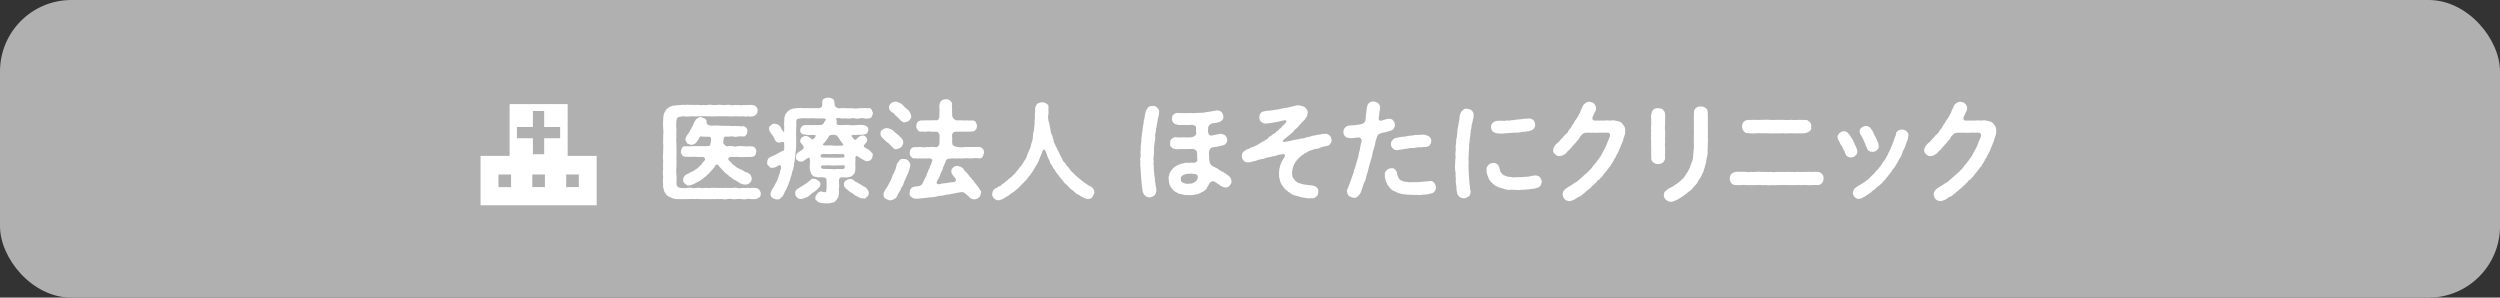<?xml version="1.0" encoding="UTF-8"?>
<svg id="_レイヤー_2" data-name="レイヤー 2" xmlns="http://www.w3.org/2000/svg" viewBox="0 0 630 75">
  <rect x="0" y="0" width="630" height="75" fill="#333333" stroke="none"/>
  <defs>
    <style>
      .cls-1 {
        fill: #fff;
      }

      .cls-1, .cls-2 {
        stroke-width: 0px;
      }

      .cls-2 {
        fill: #b0b0b0;
      }
    </style>
  </defs>
  <g id="text">
    <g>
      <rect class="cls-2" width="630" height="75" rx="18" ry="18"/>
      <g>
        <g>
          <path class="cls-1" d="M191.69,48.74c.06.53-.03.73-.34.98-.2.14-.64.42-.92.45-.48,0-.84.03-1.23,0-.45-.06-.78-.11-1.15,0-.45.14-.7.08-1.18,0-.48.03-.73-.11-1.18,0-.53.08-.73.06-1.18,0-.34-.06-.73-.11-1.18,0-.5.11-.84.11-1.18,0-.34,0-.81-.06-1.18,0-.28-.11-.78.08-1.18,0-.36-.06-.81.08-1.18,0-.5.06-.78-.03-1.18,0-.31,0-.81.03-1.18,0-.45-.11-.73,0-1.18,0-.28.03-.73-.11-1.18,0-.36-.08-.9.06-1.18,0-.25-.06-.92.11-1.15,0-.76.03-1.23.06-1.93-.17-.28-.03-.64-.31-.92-.36-.31-.17-.64-.34-.78-.59-.31-.42-.56-.67-.64-1.2-.08-.31-.28-.9-.17-1.34-.11-.59-.06-1.26,0-2.04-.14-.67-.08-1.46,0-2.04-.11-.67.03-1.46,0-2.07-.11-.59-.06-1.43,0-2.04-.03-.81.11-1.4,0-2.07-.06-.67.06-1.26,0-2.04.11-.67.06-1.48,0-2.04-.11-.56.03-1.48,0-2.04.06-.53.03-.9.2-1.48.25-.45.36-.9.81-1.26.25-.22.36-.34.76-.5.2-.03.53-.28.87-.28.48-.06,1.26-.11,1.82-.17.48-.06.81-.03,1.12,0,.45-.11.78-.06,1.12,0,.31-.08.67.03,1.12,0,.45-.06.73,0,1.12,0,.5.06.73.11,1.15,0,.22.06.64.08,1.12,0,.31-.06.62-.11,1.12,0,.48.08.64.06,1.15,0,.28-.03.73-.11,1.12,0,.5-.06.87.14,1.15,0,.34.03.78-.11,1.12,0,.28.14.78.08,1.12,0,.42.03.62.08,1.15,0,.25.11.64.14,1.12,0,.39.14.76-.03,1.12,0,.39.11.81-.08,1.18.03.5.06.64.22.9.45.28.17.39.73.34.95-.03.5-.2.84-.34.98-.31.31-.62.45-.9.45-.39.11-.67.14-1.12,0-.5.08-.78.14-1.12,0-.81.11-1.6-.03-2.18,0-.62.08-1.4.06-2.21,0-.84-.03-1.46.03-2.21,0-.76,0-1.6.08-2.18,0-.76-.06-1.46,0-2.21,0-.78.03-1.37.06-2.18,0-.84.11-1.57.08-2.18,0-.5.14-1.2.11-1.4.39-.14.34-.31.76-.22,1.01-.14.59-.06,1.4,0,1.88-.03.73-.08,1.4,0,1.93-.11.53-.08,1.15,0,1.9-.08.78.11,1.29,0,1.93.08.76-.08,1.4,0,1.93.08.64-.08,1.15,0,1.9-.14.59-.06,1.29,0,1.93.08.5,0,1.4,0,1.88.06.53.03.84.28,1.06.36.28.95.42,1.34.31.34.11.84.08,1.15,0,.39-.11.67-.11,1.12,0,.34.11.7.11,1.15,0,.48-.11.7-.03,1.15,0,.25.14.67,0,1.15,0,.22-.08.7.14,1.15,0,.28-.06.64-.06,1.15,0,.48-.11.7.11,1.15,0,.39-.06.67.06,1.15,0,.31-.08.78.08,1.15,0,.36-.06.81.08,1.12,0,.45-.11.67-.06,1.15,0,.36.11.7.14,1.15,0,.39-.06.62.14,1.15,0,.48-.06.7.11,1.12,0,.31-.03.73-.06,1.2.03.45-.03.56.25.92.42.08.36.45.64.34.98ZM183.68,40.42c.25.22.34.39.67.64.14.25.28.48.59.53.25.25.81.73,1.23.87.53.2.9.45,1.37.67.14.25.56.28.78.34.42.28.56.34.81.56.14.36.2.59.34.92-.14.48-.08.76-.48,1.09-.17.25-.62.45-1.09.48-.2-.06-.64.03-.95-.2-.42-.05-.67-.28-.84-.42-.34-.08-.45-.34-.81-.48s-.62-.28-.78-.5c-.22-.22-.62-.36-.76-.53-.17-.25-.5-.34-.7-.62-.25-.11-.56-.39-.7-.64-.25-.17-.34-.31-.64-.67-.2-.14-.28-.31-.7-.81-.31-.31-.5-.2-.76.03-.22.53-.42.7-.64.9-.22.39-.48.48-.62.73-.17.22-.5.5-.64.64-.28.17-.45.59-.7.64-.39.08-.45.5-.76.56-.34.28-.48.39-.78.53-.17.11-.48.25-.84.47-.48.25-1.06.53-1.62.59-.36.11-.78-.22-1.04-.45-.31-.36-.59-.5-.45-1.04,0-.36,0-.53.28-.81.03-.14.48-.48.67-.56.31,0,.59-.36.87-.45.34-.14.95-.36,1.29-.73.42-.2.73-.48,1.15-.95.14-.25.36-.2.5-.53.08-.31.45-.48.59-.73.39-.48-.03-.92-.42-.95-.59.03-1.09.06-1.6,0-.45-.08-.95.03-1.37,0-.5.06-1.06-.11-1.43,0-.31-.08-.73-.25-.81-.45-.11-.31-.42-.62-.28-.9-.08-.2.14-.62.28-.9.14-.31.39-.5.81-.42.45,0,.95.06,1.62-.03.39,0,1.04-.06,1.57,0,.56-.06,1.15,0,1.99,0,.2-.08.78,0,.95-.11.2-.25.17-.5.31-.95.14-.84.06-1.32-.42-1.32-.87.03-1.85-.03-2.27-.08-.11.28-.34.36-.36.64-.11.22-.34.42-.5.7-.28.48-.76.76-1.43.79-.45-.14-.62-.17-.98-.36-.2-.34-.36-.56-.48-.95.08-.42.22-.78.34-.98.11-.22.42-.42.56-.84.2-.14.22-.48.53-.84.17-.36.34-.73.5-.92.08-.28.2-.67.39-.9.28-.56.42-.7.76-.92.31-.14.48-.34.78-.31.22.08.67.2.98.36.34.25.62.45.5.92.03.36.25.7.62.78.59.17.95.14,1.4.08.25-.08.76.11,1.2,0,.45.14.76.03,1.18.06.48.14.67-.06,1.2.03.5-.08.7.17,1.18.03.28-.08.81.11,1.2,0,.48.08.7.17,1.23.03.25-.06.53.28.81.42.2.17.31.67.28.87-.06.48-.08.67-.28.9-.25.36-.48.48-.81.42-.48-.06-.87-.03-1.29,0-.39.14-.7.14-1.23,0-.34-.11-1.18.14-1.88.03-.48-.08-.48.56-.56,1.2-.17.5.22.81.36.9.2.31.67.42.87.34.39-.11.98-.06,1.23,0,.42.14.78.11.98,0,.53-.11,1.15-.03,1.88,0,.53.14,1.26-.08,1.9.03.48.03.56.25.81.42.08.28.34.59.28.9-.06.39-.14.67-.28.9-.22.2-.34.39-.81.42-.64,0-1.23.08-1.74.03-.48.06-1.09.06-1.68,0-.48-.08-1.04.03-1.79,0-.73,0-.95.42-.64.87Z"/>
          <path class="cls-1" d="M219.92,39.16c-.08.56-.14.79-.39,1.01-.17.2-.5.48-.98.45-.2.06-.42.03-.7-.2-.48-.25-.59-.31-.87-.48-.39-.28-.62-.31-.76-.5-.39-.17-.73-.34-.64.78-.03.92-.08,1.57,0,2.1-.14.39.08.59-.14.95.03.28-.2.59-.5.84-.17.2-.64.53-1.04.5-.5.17-.87.11-1.46.08-.2.03-.53-.14-.87.25-.22.31-.17.87-.14,1.09.03.39.08.98,0,1.29-.06.36-.06.67,0,.95.03.53-.06.78-.14,1.23-.14.31-.45.9-.64,1.04-.25.45-.81.48-1.12.56-.56.14-.76.22-1.26.14-.5-.06-1.29.06-1.82-.25-.34-.2-.59-.2-.67-.48-.28-.14-.42-.36-.28-.87.06-.36.22-.47.45-.84.28-.22.34-.53.98-.56.76.2,1.18.36,1.29-.06.08-.53.11-1.15.08-1.96,0-.67.03-1.15-.2-1.32-.11-.14-.59-.22-.9-.22-.67-.08-1.09.14-1.57-.11-.56-.03-.76-.22-1.09-.59-.31-.53-.42-1.2-.5-1.68.03-.36.08-1.15.06-1.9.03-.84-.28-.7-.56-.56-.56.39-.87.56-1.01.67-.14.2-.53.25-.73.2-.45.08-.53-.11-.87-.34-.25-.08-.45-.42-.36-.87,0-.5.31-.95.7-1.18.48-.28.56-.39,1.15-.81.17-.28.14-.56-.17-.98-.34-.48-.7-.67-.59-1.04,0-.22.14-.59.39-.87.28-.08.64-.36.87-.36.39-.03.7.08,1.29.53.5.48.73.45,1.23-.25.14-.17.17-.31.11-.39-.11-.11-.39-.17-.95-.14-.7.03-1.23.03-1.68-.11-.7.11-1.4-.45-1.26-1.15.06-.5.31-1.06,1.04-1.21.42-.08.7.06,1.23-.03.5-.06.64.11,1.18,0,.28-.03.76.03,1.54,0,.95-.03.9-.53,1.15-.9.56-.5.45-.76-.62-.78-.59,0-1.26.03-1.82,0-.64-.11-1.09,0-1.74,0-.45.03-1.09-.11-1.71,0-.31.14-.78-.08-1.12.31-.11.11-.11.56-.14.73.11.56-.08,1.51,0,2.07-.11.62,0,1.51,0,2.1-.06.34.03.95-.03,1.29,0,.39.03.95-.06,1.32.03.34-.17.81-.11,1.32-.06.56-.2,1.04-.14,1.29-.08.36-.28,1.01-.22,1.29.03.39-.22.98-.28,1.32-.2.36-.28.76-.34,1.26-.17.31-.34.87-.39,1.23-.2.39-.2.53-.39,1.06-.2.53-.42.98-.56,1.34-.34.36-.5,1.06-.67,1.29-.2.5-.53.67-.76.9-.39.34-.56.36-.98.31-.42-.03-.81-.25-1.06-.39-.31-.14-.59-.67-.48-1.04.03-.39.31-1.04.59-1.4.25-.34.25-.36.45-.76.17-.28.17-.42.39-.73.34-.53.5-1.15.64-1.57,0-.36.31-.64.28-.84.03-.25.06-.64.28-1.01.06-.22.03-.5-.06-.7-.06-.17-.17-.25-.31-.2-.39.17-.67.25-.92.5-.2.06-.64.14-.78.17-.48.06-.7-.03-.98-.45-.25-.11-.56-.53-.42-.98.03-.64.28-1.12.92-1.32.25-.14.73-.39,1.01-.48.17-.06.53-.34.87-.45.22-.25.62-.31.76-.42.2-.14.48-.08.64-.31.14-.48.11-1.18.06-1.74.08-.45-.36-.48-1.04-.22-.73.11-1.04-.28-1.34-.76-.22-.62-.48-1.04-.81-1.37-.45-.67-.62-.95-.59-1.34-.14-.45.2-.59.48-.92.34-.28.62-.42.95-.36.42.14.56.06.87.28.31.22.53.37.62.67.22.37.34.7.59.95.03.11.08.17.11.2.06.03.11,0,.14-.11.03-.11.06-.28.03-.53.08-.59-.11-1.62.03-2.1,0-.48-.06-.9.17-1.32,0-.36.39-.73.7-1.15.34-.28.87-.64,1.46-.7.62-.06,1.12-.22,1.62-.11.59-.11.95.08,1.43,0,.48-.06.9.08,1.4,0,.36.06.95-.03,1.76,0,.25.14.5-.06.81-.25.25-.14.25-.67.22-1.06-.03-.53.11-.98.5-1.06.34-.2.56-.25,1.04-.28.45.03.78.14,1.04.28.28.11.48.5.5,1.06.03.42,0,.78.34,1.01.25.28.92.45,1.26.31.59-.08,1.18.06,1.51,0,.34.14.7-.03,1.15,0,.62.11,1.37.11,2.16,0,.78,0,1.43-.06,2.21,0,.42-.06.53.11.78.42.06.34.28.64.28.84-.14.34-.11.59-.28.9-.14.2-.36.39-.78.42-.45.11-.7.08-1.18,0-.36-.11-.84-.11-1.15,0-.42.11-.81.11-1.12,0-.28-.11-.84-.03-1.15,0-.5.14-.84,0-1.15,0-.5-.08-.81.14-1.12,0-.48-.06-.98-.22-1.18,0-.56.36.2.28-.03,1.09-.14.42.08.62,1.12.59.84.03,1.6-.11,2.13,0,.48.08,1.29.06,1.82,0,.67-.06,1.32-.08,1.88.03.45.17.56.25.76.39.28.31.22.42.28.81-.11.64-.42,1.12-.98,1.09-.28.14-.78.11-1.09.14-.39-.03-.84,0-1.2.03-.53-.03-.81,0-.92.11-.11.08-.06.22.06.39.59.73.84,1.01,1.2.48.45-.45.9-.84,1.29-.81.39-.11.7.06.9.22.22.2.48.56.45.92.06.42-.42.7-.62,1.04-.42.39-.28.7.2.87.22.25.56.39.7.45.28.11.45.45.76.7.36.28.36.37.36.76ZM205.47,48.12c-.48.42-.95.59-1.23.92-.34.39-.81.64-1.32.78-.53.2-.78.37-1.06.34-.36,0-.84-.11-1.01-.45-.34-.31-.42-.48-.45-1.01-.06-.45.2-.98.81-1.26.31-.2.5-.31.92-.56.28-.22.59-.34.78-.5.2-.17.56-.28.7-.5.25-.14.31-.28.64-.53.25-.31.73-.42.95-.25.22-.11.81.28,1.01.42.28.22.62.53.56.9-.06.42-.25.7-.45.95-.45.31-.5.62-.87.76ZM207.32,39.7c1.01.08,1.82,0,2.38.03.64.08,2.04-.03,2.86-.03.2,0,.28-.22.25-.45-.03-.22-.17-.42-.45-.42-.67-.03-1.04.08-1.32,0-.48-.05-.9,0-1.23,0-.7-.03-.92.06-1.23,0-.48-.03-1.18-.05-1.57.06-.31.2-.36.81.31.81ZM212.89,42.1c0-.22-.08-.48-.31-.45-1.01,0-1.71.06-2.77.06-.59-.03-1.26-.08-2.16-.03-.5-.06-.73.14-.76.36,0,.17.08.36.25.45.56.11,1.04.08,1.43.08.39.03.92.03,1.26.03.25.11.81.05,1.2-.03.42.03.76.08,1.57,0,.17-.03.28-.25.28-.47ZM207.88,36.67c.59,0,1.4-.08,1.9,0,.45.08,1.6.06,2.21.03.7.03.59-.28.22-.7-.45-.53-.64-.9-.84-1.23-.31-.31-.31-.56-.5-.62-.7-.25-1.12-.2-1.54-.11-.36.06-.48.31-.64.67-.28.36-.25.48-.56.73-.14.36-.5.59-.67.78-.22.22,0,.45.42.45ZM218.1,47.2c.34.34.78.78.84,1.29-.03.42-.08.9-.45,1.06-.25.36-.5.59-1.04.45-.34-.03-.92-.11-1.37-.47-.45-.17-.98-.53-1.2-.79-.36-.2-.76-.36-1.01-.67-.34-.31-.81-.56-.95-.87-.28-.2-.22-.53-.28-.84.11-.45.25-.81.5-.84.2-.17.7-.42.98-.39.45-.11.62.08.98.22.2.31.5.5.84.56.11.22.42.25.76.48.42.25.9.59,1.4.81Z"/>
          <path class="cls-1" d="M222.72,35.08c-.59-.53-.81-.76-.84-1.34-.03-.36.08-.9.5-1.04.34-.25.62-.39,1.12-.42.5.03.9.22,1.2.39.36.17.67.56.98.78.25.17.28.34.59.48.25.08.31.45.62.59.45.39.81.95.73,1.46-.08.45-.34.92-.5,1.12-.45.28-.76.39-1.15.48-.53.14-.76-.14-1.09-.5-.28-.28-.48-.53-.62-.62-.08-.2-.42-.36-.53-.5-.45-.25-.73-.64-1.01-.87ZM229.21,42.52c-.11.48-.34,1.04-.48,1.34-.28.45-.36.92-.56,1.29-.25.45-.36.67-.39.92-.14.22-.17.7-.42.92-.31.28-.25.64-.56,1.12-.28.53-.5.67-.62,1.09-.2.45-.36.7-.62.81-.34.31-.81.42-1.26.48-.42-.03-.84-.25-1.09-.39-.34-.14-.64-.67-.53-1.04-.06-.22-.03-.59.31-.98.03-.2.22-.53.45-.73.11-.36.39-.56.42-.76.28-.59.48-.87.76-1.48.14-.42.34-1.15.67-1.57.14-.36.45-.92.56-1.57.06-.34.17-.7.34-.9s.39-.59.56-.76c.31-.28.48-.25.92-.25.45-.03.81.08,1.18.39.34.36.5.7.56,1.09-.11.34-.06.7-.2.95ZM224.03,27.01c-.08-.36.25-.62.53-1.04.31-.11.56-.31,1.09-.39.28-.06.81.28,1.18.42.45.17.67.48.95.76.22.34.84.73,1.18,1.06.39.53.62,1.04.67,1.43.06.48-.2.7-.48,1.09-.31.25-.78.48-1.12.48-.39.14-.81-.25-1.15-.56-.22-.17-.42-.53-.73-.73-.14-.31-.5-.25-.53-.53-.31-.34-.56-.59-.78-.67-.5-.36-.9-.76-.81-1.32ZM247.97,38.49c-.14.45-.17.76-.34.98-.14.31-.42.5-.9.42-.78-.08-1.54-.03-2.1.03-.73,0-1.29-.11-2.04,0-.31.08-.7-.06-1.09,0-.36.08-1.32-.08-1.99.03-.64,0-1.01.22-1.15.53-.11.59-.39.84-.42,1.09-.06.2-.36.67-.34.87-.06.34-.17.5-.34.84-.06.17-.36.67-.36.84-.17.39-.2.56-.36.84-.17.22-.31.39-.42.73-.06.17-.17.34-.03.53.2.31.5.25,1.37.03.28-.08.76-.03,1.01-.14.36.03.76-.17,1.01-.14.39,0,.76-.08,1.15-.17.25-.14.39-.53.17-.78-.22-.39-.64-.64-.78-1.01-.28-.22-.22-.53-.28-.81-.06-.34.14-.76.48-1.01.28-.31.81-.42,1.06-.39.64.14.95.25,1.37.62.31.45.56.81.98,1.12.14.17.36.42.56.7.2.36.34.42.56.64.08.22.31.48.53.64.14.28.42.56.64.84.31.39.42.64.62.81.31.42.31.53.48.78.2.17.25.36.17.73-.14.48-.11.76-.56,1.12-.2.25-.67.42-1.18.45-.36-.08-.59-.17-.78-.22-.31-.11-.36-.42-.7-.64-.25-.31-.62-.39-.81-.7-.39-.31-.7-.28-.95-.28-.78.11-1.26.25-1.62.31-.53.14-.87.11-1.34.25-.56.08-.81.08-1.34.22-.53.22-1.26.08-1.71.28-.5.2-1.23.25-1.71.25-.5.11-1.04.08-1.74.2-.5,0-1.2.17-1.76.17-.36-.05-.92-.03-1.23-.39-.45-.2-.62-.64-.53-1.18.03-.28.11-.81.39-1.04.22-.34.45-.31.98-.48.67-.03,1.06-.11,1.2-.17.34-.14.42-.34.59-.42.14-.25.2-.42.36-.73.17-.39.14-.42.39-.84.17-.2.31-.53.39-.81,0-.22.14-.45.36-.84.03-.42.2-.56.36-.84.08-.25.14-.62.34-.84.08-.39.17-.42.36-.98.08-.31-.22-.59-.64-.62-.56-.06-1.09.14-1.4,0-.28,0-.73.11-1.2,0-.5.11-.76,0-1.23-.03-.34.14-.81-.17-.9-.45-.36-.22-.25-.5-.34-.95.08-.34.06-.7.34-.98.22-.31.48-.34.9-.45.39.11.95-.03,1.62,0,.48.14,1.01.08,1.57,0,.45.11.95-.11,1.93,0,.2.14.76,0,.98-.42.17-.25.17-.67.17-1.06v-.92c.06-.36,0-.84-.17-1.01-.14-.28-.34-.5-.64-.45-.59,0-.92.03-1.43,0-.34-.11-.73-.08-1.18,0-.53.06-.7-.08-1.2-.03-.53.08-.67-.11-.9-.45-.17-.28-.36-.48-.34-.95.11-.31.06-.67.34-.98.25-.34.53-.36.9-.42.36-.06.7.03,1.2-.03.39-.03.87,0,1.18,0,.36.03.73-.11,1.43,0,.25.08.73-.28.78-.84.03-.87-.03-1.51.03-2.02-.06-.31-.11-.78,0-1.09,0-.28.14-.67.5-1.01.17-.2.56-.34,1.09-.36.48-.03.73.06,1.09.36.25.22.59.62.48,1.01-.11.28,0,.78.03,1.09-.08.53,0,.79,0,1.4-.08.2.11.73.28.95.25.34.39.22.62.5.78.06,1.01-.03,1.54,0,.31,0,.73.11,1.26,0,.39.11.76.03,1.32.03.5.03.78.14.9.42.14.36.39.64.34.98-.11.39,0,.67-.34.95-.11.17-.39.45-.9.45-.42.03-.9.03-1.32.03-.56.08-.87-.06-1.26,0-.39,0-.9.03-1.54,0-.25.11-.5,0-.73.36-.25.34-.22.7-.17,1.09.03.14.03.45,0,.92.03.37-.06.87.25,1.06.31.36.73.31.98.42.95.14,1.43.11,2.1,0,.42-.03,1.26.08,1.71,0,.67.06,1.06-.03,1.76,0,.45,0,.62.22.9.45.31.34.31.59.34.98Z"/>
          <path class="cls-1" d="M275.27,49.66c-.28.45-.73.42-1.2.53-.31-.11-.92-.25-1.26-.53-.5-.17-.67-.39-1.06-.62-.48-.14-.7-.39-.92-.64-.22-.17-.45-.34-.76-.62-.28-.08-.59-.48-.73-.64-.2-.25-.48-.5-.67-.7-.22-.11-.48-.39-.67-.7-.17-.11-.34-.5-.62-.73-.17-.36-.53-.5-.59-.78-.11-.28-.53-.42-.59-.78-.28-.17-.22-.5-.53-.81-.2-.14-.42-.45-.48-.84-.31-.28-.62-.78-.67-1.23-.25-.36-.45-.84-.59-1.26-.2-.48-.22-.9-.56-1.4-.08-.17-.17-.25-.28-.25-.17.03-.34.22-.42.56s-.31.7-.34.92c-.08.22-.34.56-.34.81-.2.34-.2.67-.36.78-.11.42-.39.62-.39.78-.11.2-.31.39-.42.76-.17.22-.34.39-.45.73-.2.36-.59.73-.73,1.06-.34.42-.59.62-.78.98-.22.39-.59.56-.87.95-.31.31-.67.62-.92.92-.42.36-.56.67-.95.87-.31.34-.73.64-1.01.78-.48.2-.67.62-1.04.76-.28.17-.73.39-1.09.67-.34.2-.78.39-1.4.5-.5-.06-.87-.28-1.09-.5-.25-.34-.56-.76-.45-1.12.08-.36.06-.5.22-.84.17-.14.28-.39.64-.59.31-.06.45-.22.81-.5.25,0,.64-.17.76-.48.34-.28.56-.25.76-.53.17-.2.36-.31.73-.56.11-.2.45-.45.7-.62.28-.25.56-.42.67-.64.31-.2.5-.39.64-.67.2-.31.39-.42.62-.7.14-.17.25-.56.53-.7.28-.28.42-.53.48-.67.08-.17.39-.48.42-.7.28-.36.64-.78.76-1.43.17-.5.39-.92.62-1.48.28-.48.39-1.01.5-1.57.22-.62.36-1.04.39-1.62,0-.67.06-1.06.25-1.57,0-.42.14-1.2.17-1.65,0-.59.03-1.12.08-1.62.06-.45-.06-.81.03-1.26.08-.36,0-.92.03-1.32.14-.42.34-.81.56-1.04.22-.11.78-.31,1.15-.34.28.03.92.08,1.12.36.39.11.64.56.53,1.01v.79c.06.42,0,.53,0,.78-.06.5-.17.81-.06,1.09-.06.5.25,1.04.28,1.43.11.56.17.84.28,1.34.08.39.06.98.31,1.29.25.39.28,1.01.45,1.34.03.5.2.87.45,1.26.03.45.45.76.53,1.2.28.39.42.78.59,1.2.31.5.39.78.64,1.15.08.39.28.67.62.95.31.34.36.64.64.9.28.2.53.7.7.84.11.36.53.62.76.84.31.22.5.62.78.76.36.28.5.53.84.73.34.2.56.56.9.7.34.34.48.42.92.62.28.39.92.53,1.26.81.39.28.7.84.67,1.29.06.39-.34.84-.5,1.2Z"/>
          <path class="cls-1" d="M291.57,27.07c.2.25.59.59.53,1.06.03.73-.17,1.15-.31,1.79-.11.53-.08.87-.2,1.09-.11.36-.06.87-.2,1.15-.2.28.03.62-.14,1.09-.14.53-.2.67-.14,1.12,0,.64,0,1.06-.17,1.57.03.42-.2,1.18-.11,1.57,0,.45-.08,1.18-.06,1.6-.11.59-.14.95-.03,1.57-.08.34-.11.87.03,1.26.03.34-.08.92.06,1.26-.03.39.06.73.11,1.26.17.42.03.84.14,1.26.03.34.14.92.2,1.23.06.48.2.98.11,1.26-.06.34-.25.9-.53,1.09-.39.28-.73.39-1.18.42-.45.08-.64-.14-.9-.25-.31-.25-.53-.42-.62-.7-.25-.39-.28-.92-.36-1.62-.03-.31-.11-.7-.11-1.09-.06-.36-.11-.87-.11-1.2,0-.42-.11-.81-.08-1.2.06-.36-.17-.7-.06-1.18-.08-.59-.2-1.26-.06-1.71-.08-.48-.08-.59,0-1.12.14-.36.11-.62.03-1.12-.06-.22.11-.73.06-1.09-.06-.48.03-.84.08-1.12-.03-.36.14-.87.08-1.12.03-.22,0-.62.11-1.09-.08-.39.2-.64.14-1.12.14-.31,0-.76.17-1.09-.06-.42.14-.64.17-.98-.06-.28,0-.56.14-.95.06-.2.14-.59.17-1.04.03-.31.17-.62.28-1.09.17-.25.28-.48.56-.81.2-.22.64-.34,1.04-.34.5,0,.84.03,1.15.39ZM309.96,44.65c.28.28.34.67.39,1.06.06.39-.22.73-.48,1.06-.17.25-.56.5-1.06.48-.45-.06-.84-.2-1.23-.45-.17-.17-.56-.45-.76-.53-.25-.2-.42-.34-.84-.53-.64-.25-1.15.25-1.32.7-.25.42-.45.73-.56,1.01-.22.2-.39.56-.64.62-.17.25-.67.28-.87.53-.42.11-.7.39-.95.34-.78.2-1.37.28-1.99.22-.5-.03-1.01.08-1.68-.17-.56-.11-1.15-.17-1.6-.59-.22-.06-.56-.28-.81-.62-.11-.08-.48-.53-.59-.78-.22-.25-.2-.53-.36-.92-.06-.25-.03-.73-.11-1.01-.08-.28.08-.73.14-.98-.03-.31.28-.67.36-.9.11-.2.36-.45.59-.76.14-.2.48-.39.78-.62.36-.22.53-.22.87-.39.39-.14.53-.2.95-.25.28-.11.73-.22.98-.14.36.06.78-.08,1.26-.03.9.11,1.34-.28,1.29-.76.03-.34-.08-.76-.03-.92.06-.28-.06-.59-.06-1.01-.06-.42-.56-.81-1.23-.76-.78-.03-1.34,0-2.02.03-.39,0-.81-.06-1.2,0-.5.08-1.01.03-1.2-.11-.39-.03-.67-.11-.7-.36-.34-.14-.53-.59-.39-1.06-.03-.48.11-.87.39-1.06.11-.11.7-.48,1.01-.42.9.14,1.34.03,2.02.03.62,0,1.12.11,1.99-.03.64-.06,1.15-.53,1.15-.95-.06-.67-.06-.95-.03-1.46,0-.42-.62-.76-1.15-.7-.87.08-1.34.03-1.85.03-.22.03-.53,0-.84,0-.5.08-.76-.03-1.15-.14-.36-.03-.5-.22-.7-.37-.28-.34-.42-.59-.39-1.09.03-.31,0-.7.39-1.04.28-.2.67-.42,1.04-.39.9.03,1.34.08,1.68.03.5.06,1.15-.05,1.82,0,.62.11,1.09-.08,1.85-.05.64.03,1.12-.03,1.82-.17.64-.06,1.32-.22,1.79-.28.42-.05.73-.14.9-.17.5-.05,1.12.25,1.29.5.2.34.34.59.39,1.04.03.36-.11.76-.28.84-.25.36-.53.48-.7.53-.62.22-1.12.28-1.85.36-.34.08-.59.31-.7.42-.25.34-.34.45-.34.81-.03.39-.06.87.06,1.26.14.36.48.62.73.59.53-.08.73-.11,1.09-.22.81-.14,1.43-.31,1.57-.2.31.06.81.28.98.48.22.25.36.67.39,1.04.03.39-.14.62-.31.87s-.39.36-.76.5c-.34.11-.67.06-.98.22-.31.08-.67.17-1.32.22-.53.06-.87.25-.98.48-.2.39-.28.62-.25,1.18,0,.7.06,1.15.08,1.54.03.22.03.56.17.81.2.39.39.64.9.9.48.25.81.34,1.2.64.31.25.56.45,1.04.64.31.14.7.36,1.01.64.34.2.62.45.9.73ZM301.84,44.76c.03-.17.03-.5-.11-.64-.2-.2-.42-.17-.64-.28-.28,0-.7-.06-1.01-.08-.59.03-1.29.06-1.62.22-.5.2-.9.42-.9,1.12,0,.53.11.78.7,1.01.53.22,1.01.25,1.4.17.28-.06.73.03.95-.14.31-.22.59-.28.78-.5.31-.31.39-.56.45-.87Z"/>
          <path class="cls-1" d="M335.58,35.27c.06.39-.17.67-.39,1.01-.11.22-.45.48-.92.53-.53.06-1.12.31-1.48.36-.39.25-.84.36-1.23.34-.53.2-.76.17-1.09.36-.39.03-.73.25-1.01.42-.22.28-.64.17-.76.42-.2.28-.53.36-.67.45-.17.22-.34.31-.64.59-.14.11-.48.5-.62.67-.08.2-.42.48-.48.7-.22.31-.22.45-.36.76-.2.64-.31,1.12-.31,1.71-.06.62.11,1.2.5,1.6.2.28.36.48.56.56.17.28.34.25.76.42.62.2,1.18.37,1.68.39.53.08,1.18.14,1.74.2.31.08.67.2.98.5.22.22.42.62.39,1.04-.06.64-.08.87-.5,1.2-.31.39-.87.53-1.23.45-.59.03-1.04.08-1.43-.06-.5-.11-.84-.08-1.34-.22-.48-.22-.92-.28-1.34-.39-.53-.17-.98-.31-1.26-.62-.36-.25-.76-.5-1.18-.9-.31-.28-.64-.81-.9-1.15-.25-.39-.45-.79-.53-1.32-.25-.59-.17-.98-.2-1.48-.03-.64.06-1.26.22-1.76.11-.39.06-.45.28-.84.11-.39.2-.45.36-.81.22-.22.2-.39.39-.62.2-.25.28-.5.22-.73-.08-.22-.36-.31-.95-.14-.22.06-.62.06-1.01.22-.31.2-.76.17-1.01.25-.48.17-.76.14-.95.22-.36.03-.64.11-1.01.25-.31.06-.56.28-.9.22-.64.14-1.06.25-1.2.31-.2.17-.48.25-.73.22-.62.14-.78.28-1.01.28-.87.08-1.26,0-1.6-.36-.34-.39-.45-.67-.5-1.23.03-.34.14-.76.34-.98.17-.17.59-.42.84-.59.34-.2.48-.14.87-.34.22-.17.5-.34.78-.34.39-.25.87-.34,1.4-.7.45-.36.81-.56,1.26-.76.34-.25.76-.34,1.15-.76.08-.28.59-.5.73-.59.17-.03.36-.45.7-.53.25-.08.53-.31.7-.59.36-.17.5-.25.7-.59.25-.14.42-.25.64-.62.17-.2.48-.39.67-.62.11-.14.25-.25.42-.5.14-.22.03-.62-.59-.45-.5.14-.9.17-1.29.31-.39.08-.59.11-.95.17-.56.08-1.01.22-1.29.22-.22,0-.62.14-.98.11-.59,0-.76-.11-1.18-.42-.36-.28-.45-.56-.48-1.18.06-.28.03-.67.25-.87.11-.34.45-.5.73-.56.39-.14.84-.2,1.23-.2.67-.06,1.2-.11,1.62-.22.62-.11.98-.08,1.6-.28.34-.03.81-.2,1.15-.22.45-.03.64-.08,1.15-.22.28-.11.53-.11.92-.22.45-.08.76-.25,1.01-.2.28,0,.64.03,1.04.14.22.06.7.28.81.36.34.36.76.87.67,1.34-.06.53-.14.98-.48,1.32-.2.48-.56.7-.9,1.06-.34.25-.36.45-.7.76-.25.34-.48.59-.7.76-.34.25-.53.5-.73.7-.17.34-.5.56-.76.7-.14.36-.56.42-.76.67-.31.25-.53.48-.76.64-.14.14-.34.2-.39.34-.17.2.03.53.36.42.56-.08.98-.17,1.48-.28.39-.08.64-.17,1.06-.25.31,0,.81-.11,1.4-.28.62-.08.95-.05,1.46-.31.25-.17.67-.03,1.12-.25.34-.17.98-.25,1.46-.34.45-.17.98-.08,1.43-.28.42,0,.84-.06,1.06-.06.34-.03.59.28.95.5.31.28.34.7.39,1.01Z"/>
          <path class="cls-1" d="M349.42,33.2c-.28.22-.64.08-1.34.36-.25.03-.62.2-.84.45-.2.22-.25.56-.36.92-.25.45-.31,1.12-.36,1.34-.03.48-.2.62-.22.92-.14.53-.42,1.18-.48,1.74-.06.53-.31,1.23-.45,1.74-.17.64-.39,1.18-.48,1.71-.2.59-.25,1.23-.5,1.71-.17.64-.22,1.23-.5,1.68-.25.53-.45,1.15-.59,1.65-.08.28-.22.5-.31.84-.03.14-.08.36-.42.76-.28.17-.36.56-.62.59-.2.22-.64.36-.87.22-.31-.03-.76-.2-1.12-.42-.17-.11-.5-.64-.5-1.06-.06-.14-.06-.48.17-.81.25-.56.36-1.09.53-1.43.22-.48.28-.9.53-1.43.11-.53.36-.81.48-1.46.03-.59.36-.84.45-1.46.06-.39.34-.95.42-1.46.22-.56.34-1.09.36-1.48.06-.45.31-1.01.34-1.48.03-.5.25-1.01.39-1.76.11-.5-.34-1.01-.9-.95-1.01.11-1.48.25-2.1.17-.36-.06-.81-.08-1.15-.42-.22-.22-.45-.67-.45-1.12,0-.34.11-.84.42-1.09.14-.28.73-.5,1.04-.53.42-.08.73-.03,1.18-.08.34-.06.81-.11,1.54-.2.22-.11.62-.08.84-.28.22-.2.36-.22.5-.59.17-.7.11-1.04.17-1.32-.06-.31.11-.59.11-1.06.03-.2.06-.67.14-1.06.11-.39.14-.78.5-1.09.34-.28.59-.36,1.12-.39.36.03.95.17,1.2.45.25.22.45.5.48.92,0,.34,0,.78-.14,1.23-.03.28-.06.76-.14,1.15-.14.67-.06.84.17,1.04.28.2.5-.03,1.26-.2.42-.14.76-.28,1.15-.22.39-.06.9.17,1.04.48.39.31.36.76.42,1.09-.06.73-.42,1.01-.67,1.23-.48.28-1.01.36-1.43.48ZM361.88,47.23c0,.45-.2.73-.25.84-.2.31-.42.53-.67.59-.22.06-.67.17-.98.25-.53.11-.81.17-1.32.14-.42.11-.95.14-1.32.06-.53-.06-.76.11-1.04,0-.45.06-.95-.11-1.26-.03-.42-.03-.98-.06-1.29-.14-.53.03-.92-.22-1.29-.28-.34-.08-.78-.42-1.18-.5-.5-.2-.73-.5-.98-.76-.25-.34-.45-.62-.73-.95-.11-.34-.28-.67-.42-1.12-.11-.5-.2-.81-.17-1.26-.08-.39.11-.87.48-1.18.14-.25.81-.53,1.18-.48.36-.08.73.06.95.34.22.22.45.62.45.87.03.42.25.84.34,1.06.17.42.39.62.78.84.5.2.87.34,1.46.31.62.2.98.06,1.62.06.5-.03.87.11,1.34-.03.53,0,.87-.03,1.34-.11.59-.03.95-.05,1.51-.14.48-.06.9.31,1.04.53.2.31.39.73.39,1.09ZM351.66,34.8c.56-.17,1.06-.22,1.57-.31.56,0,1.01-.08,1.46-.2.59-.14,1.06-.08,1.46-.17.39-.17.87-.11,1.48-.11.45-.06.98-.14,1.51-.03.42.14.78.25,1.09.48.34.42.53.67.45,1.12-.03.53-.22.76-.42,1.06-.17.25-.64.36-1.04.42-.25-.03-.7-.03-.87.06-.5-.06-.9-.03-1.32.06-.48.03-.78.2-1.32.11-.39-.06-.87.22-1.34.17-.5.06-1.01.22-1.29.22-.31,0-.53.08-.78.14-.7.08-.98-.11-1.34-.45-.25-.22-.45-.56-.45-1.06.03-.48.11-.67.34-.92.28-.31.31-.45.81-.59Z"/>
          <path class="cls-1" d="M371.34,28.78c.03.5.03.76-.08,1.06-.08.31-.14.78-.22,1.01-.06.28-.28.78-.22,1.18,0,.39-.28.9-.2,1.2-.17.48,0,.84-.14,1.2-.08.53-.17.9-.14,1.2-.08.62-.2.92-.11,1.48-.03.48-.11.92-.11,1.51s-.06,1.01-.06,1.46c.06.64.08,1.01,0,1.48.03.84.03,1.29.06,2.07.03.28.03.59.08,1.04,0,.34,0,.59.08,1.04.06.28-.06.62.11,1.01.08.28.03.62.11,1.04.06.22.14.45.06.84-.08.45-.2.78-.56.98-.36.2-.76.42-1.12.39-.28,0-.56-.11-.95-.25-.17-.14-.5-.45-.64-.76-.14-.31-.17-.67-.28-1.48-.03-.22.06-.5-.08-1.04-.08-.37-.11-.67-.08-1.12.06-.31-.03-.7-.06-1.12.06-.45.06-.67-.06-1.06-.03-.5-.17-1.12-.03-1.57-.08-.36.06-.87.03-1.34.11-.5.08-.98.03-1.37-.03-.39.14-.92.08-1.34-.06-.48-.03-.84.08-1.34.08-.53-.03-.92.14-1.37.14-.5.08-.81.17-1.34.06-.36.03-.87.17-1.34.03-.45.22-.79.2-1.34.17-.28.11-.84.2-1.23-.03-.39.22-.92.34-1.23.11-.25.42-.48.62-.67.28-.25.53-.31.92-.25.48.06.81.14,1.15.39.36.34.5.7.53,1.01ZM388.51,45.8c-.03.45-.17.62-.22.87-.14.25-.45.5-.64.56-.36.14-.81.31-1.15.31-.59.08-.98.08-1.46.2-.5,0-.95.08-1.48.08-.39.06-.84.08-1.2.06-.59-.06-1.12-.06-1.65-.06-.56.08-1.01.03-1.71-.22-.48-.25-1.06-.2-1.6-.53-.31-.17-.48-.11-.73-.42-.36-.25-.39-.22-.64-.53-.34-.31-.53-.48-.59-.7-.25-.11-.31-.64-.42-.81-.25-.64-.5-1.06-.39-1.82-.14-.45.17-.92.48-1.23.28-.28.7-.56,1.23-.5.42-.06.73.14.98.34.36.28.34.5.5.9.14.36.22.92.36,1.09.25.34.42.59.78.76.53.25,1.12.5,1.65.42.45.17,1.23.14,1.76.06.5.06,1.12.03,1.85-.06.73,0,1.18-.08,1.85-.25.48-.11.81-.14,1.18-.08.28.11.59.14.84.45.28.34.42.87.42,1.15ZM375.77,32.08c-.06-.2-.06-.59.22-.87.11-.2.34-.45.67-.59.59-.25,1.34-.22,1.93-.2.25.06.81.06,1.09-.06.42.06.7.08,1.12-.06.22-.08.76.03,1.12-.11.45-.08.73-.11,1.09-.11.48-.06.84-.14,1.2-.17.56.08.87-.08,1.26-.06.31.11.76.17,1.01.5.2.28.36.56.39,1.04.03.45-.25.81-.36,1.04-.31.34-.59.36-.9.53-.28.17-.73.06-1.12.22-.36,0-.81.06-1.01.08-.73.2-1.48.2-1.99.17-.78.08-1.29.11-2.02.14-.81.14-1.4.11-2.04.06-.5-.06-.78-.2-1.2-.42-.17-.25-.53-.59-.48-1.15Z"/>
          <path class="cls-1" d="M409.53,32.98c.08.45-.03.9-.25,1.48-.28.64-.25,1.12-.56,1.62-.22.67-.5,1.18-.64,1.57-.03.2-.25.62-.36.79-.11.34-.34.53-.39.73-.17.2-.22.64-.39.76-.28.14-.22.59-.45.73-.17.28-.2.59-.45.7-.14.34-.2.62-.48.7-.25.34-.28.5-.5.7-.06.17-.25.37-.5.67-.25.2-.42.5-.56.64-.08.28-.34.5-.53.64-.11.11-.31.45-.59.62-.31.08-.5.39-.59.62-.2.14-.45.28-.64.62-.25.17-.5.31-.7.62-.25.34-.59.36-.73.64-.2.17-.53.36-.76.62-.25.31-.53.45-.78.59-.2.34-.45.36-.78.56-.25.03-.64.31-.78.45-.2.14-.36.28-.84.42-.25.11-.53.22-.84.2-.39-.03-.81-.11-1.18-.5-.22-.25-.5-.76-.48-1.18.03-.25.06-.64.25-.87.06-.22.5-.5.64-.64.17-.11.48-.34.84-.53.11-.11.62-.39.78-.5.36-.22.59-.39.78-.53.36-.06.48-.36.76-.56.36-.2.62-.62.92-.78.31-.28.53-.53.9-.81.2-.22.64-.48.87-.87.31-.2.5-.48.84-.9.11-.36.5-.5.76-.95.34-.36.5-.7.73-.98.14-.28.48-.5.67-1.01.2-.2.25-.62.59-1.06-.03-.17.34-.42.42-.84.2-.25.31-.81.5-1.15.17-.48.22-.64.48-1.15.14-.34.25-.56.22-.87-.03-.34-.28-.56-.59-.56-.62-.03-1.12.03-1.54,0-.62-.06-1.09.11-1.57.03-.53-.08-1.06.06-1.57-.03-.67-.03-1.2.06-1.4.17-.2.08-.45.31-.56.5-.2.25-.42.31-.48.64-.25.56-.76.84-.98,1.26-.14.2-.48.42-.53.59-.25.28-.39.36-.53.59-.22.25-.28.36-.53.59-.28.2-.48.42-.59.56-.2.31-.45.48-.84.7-.22.14-.7.34-1.01.31-.53.03-.78-.17-1.12-.45-.34-.37-.56-.62-.5-1.09.06-.45.25-.92.7-1.43.34-.34.7-.53.98-.92.14-.11.48-.62.73-.76.2-.34.45-.59.73-.84.25-.17.62-.48.73-.95.31-.42.5-.53.73-.95.14-.34.31-.59.67-1.04.08-.34.42-.73.59-.95.22-.39.48-.67.56-.98.25-.31.39-.62.48-.98.06-.28.42-.78.56-1.26.14-.39.5-.62.67-.78.36-.17.53-.34.95-.31.39.03.78.11,1.18.42.34.28.48.67.56,1.12.06.62-.25.92-.45,1.34-.06.37-.2.37-.39.87-.2.36-.11,1.01.45.98.7-.03,1.15.06,1.51,0,.53.03.84.03,1.32-.03.48-.06.87.08,1.32,0,.53-.06.95-.03,1.6.17.56.08.95.2,1.37.79.22.31.42.53.48.78.11.22.08.5.14.92Z"/>
          <path class="cls-1" d="M419.61,39.84c0,.42-.31.87-.56,1.12-.22.25-.9.39-1.2.39-.53,0-.81-.11-1.2-.39-.36-.31-.59-.73-.53-1.12,0-.5-.03-.92-.03-1.4,0-.42.06-.87,0-1.37,0-.56-.03-.9,0-1.37-.03-.42-.11-1.04,0-1.4.03-.45-.11-.9,0-1.37-.08-.39-.06-.98,0-1.37.06-.42,0-1.04,0-1.4,0-.48-.08-.92.03-1.4.08-.59.28-.9.53-1.12.39-.34.84-.42,1.2-.39.53.08.9.08,1.2.39.25.28.56.62.56,1.12,0,.45.06,1.04,0,1.43.03.53-.06,1.01,0,1.37-.14.39,0,1.01,0,1.37.08.39,0,.87,0,1.37-.08.53.03,1.06,0,1.4,0,.59-.14.98,0,1.37,0,.39-.03.81,0,1.37-.03.45-.06.84,0,1.4ZM430.37,36.64c0,.59-.06,1.01-.06,1.43.03.59.03.92-.14,1.4-.03.36-.25.92-.22,1.37-.03.45-.36,1.01-.36,1.37-.25.53-.2.92-.48,1.32-.22.56-.48.95-.62,1.26-.34.45-.59.84-.76,1.18-.17.45-.62.81-.9,1.12-.28.42-.62.81-1.12,1.09-.22.31-.53.31-.64.56-.17.14-.48.28-.67.5-.31.17-.42.28-.7.48-.39.17-.5.25-.73.45-.42.22-1.06.5-1.46.62-.73.2-1.2-.08-1.65-.42-.31-.22-.59-.73-.59-1.21.03-.2.11-.73.31-.9.08-.11.53-.42.76-.62.22-.22.64-.34.76-.42.28-.14.45-.22.76-.45.11-.11.53-.31.7-.45.25-.22.39-.28.67-.53.39-.28.59-.53.78-.76.36-.14.45-.56.7-.84.17-.2.28-.56.62-.92.11-.25.28-.62.5-.98.17-.53.22-.78.48-1.4.25-.53.34-.87.34-1.48,0-.39.14-.98.14-1.51,0-.42.17-1.04.06-1.51.03-.7-.03-1.23,0-1.99.06-.53.03-1.34,0-2.04-.03-.67.08-1.26,0-2.02.03-.56-.03-1.43.03-2.07,0-.48.22-.9.56-1.09.42-.31.76-.39,1.2-.36.5.03.84.14,1.18.39.39.28.48.56.53,1.06,0,.81.06,1.57.03,2.13-.03.78.03,1.43,0,2.07.06.67-.03,1.51,0,2.1.08.73-.06,1.4,0,2.07Z"/>
          <path class="cls-1" d="M459.12,46.14c-.34.45-.76.5-1.12.5-.42-.06-.81,0-1.32,0-.34.03-.78.06-1.29,0-.42-.08-.87.03-1.26,0-.45.06-.98-.11-1.29,0-.39,0-.95.03-1.26,0-.53.08-.92-.06-1.29,0-.39.06-.87-.11-1.29,0-.42-.03-.95,0-1.29,0-.53.06-.78.08-1.29,0-.39.08-.9.11-1.29,0-.56-.06-.84.11-1.26,0-.36-.06-.87-.06-1.29,0-.5.06-.81,0-1.29,0-.45,0-.98.08-1.26,0-.42-.06-.9-.06-1.29,0-.45.06-.9,0-1.32,0-.45-.03-.81-.08-1.12-.5-.2-.17-.42-.73-.42-1.18.03-.31.17-.92.42-1.15.17-.17.73-.45,1.15-.5.42.03.76-.06,1.29,0,.45-.03.84-.06,1.29,0,.42.11.81.06,1.26,0,.48.14.95,0,1.29,0,.45-.11.73,0,1.29,0,.5-.03.7.08,1.26,0,.34.08.98.03,1.29,0,.42.14.78.11,1.29,0,.31.06.76.03,1.29,0,.53.06.78.06,1.29,0,.48-.08.9.14,1.29,0,.28.08.87.06,1.26,0,.48-.03.84.11,1.29,0,.5.03.78.03,1.26,0,.48-.06.84.08,1.29,0,.48-.03.76,0,1.32,0,.45,0,.78.2,1.12.5.31.31.42.59.42,1.15s-.22.98-.42,1.18ZM439.41,33.06c-.2-.25-.42-.76-.42-1.18,0-.36.14-.87.42-1.15.17-.28.78-.53,1.15-.5.56-.03,1.06,0,1.79-.03.56.06,1.15,0,1.79,0,.56-.06,1.32-.03,1.79,0,.7.03,1.15.08,1.79,0,.48.03,1.26,0,1.79,0,.45.08,1.15.06,1.79,0,.64.06,1.29.08,1.79,0,.64-.03,1.12.06,1.82.03.48-.06.73.14,1.12.5.31.25.39.62.42,1.15.03.56-.08.9-.42,1.18-.34.25-.73.42-1.12.5-.76.03-1.15.11-1.82.03-.56.11-1.23-.06-1.79,0-.62-.08-1.34.14-1.79,0-.48-.06-1.2.11-1.79,0-.7.08-1.29.03-1.79,0-.73.06-1.09-.06-1.79,0-.48-.03-1.12-.03-1.79,0-.48.14-1.23-.03-1.79-.03-.45.03-.84-.11-1.15-.5Z"/>
          <path class="cls-1" d="M467.52,39.28c-.45.36-.67.36-1.15.39-.5.03-1.04-.22-1.34-.9-.14-.5-.28-.79-.48-1.09-.03-.2-.34-.64-.45-.95-.2-.17-.42-.53-.45-.81-.2-.22-.34-.56-.45-.81-.39-.7,0-1.18.36-1.6.22-.17.53-.36,1.06-.45.34-.03.64.2.84.25.31.31.45.39.62.64.11.17.31.62.56.92.31.31.42.87.64,1.18.08.48.42.78.53,1.2s.34.67.22.98c.03.56-.22.7-.53,1.04ZM480.93,33.98c-.06.73-.14,1.23-.42,1.74-.2.7-.45,1.18-.56,1.57-.31.56-.53,1.01-.64,1.46-.11.53-.5.98-.7,1.37-.34.45-.39.9-.7,1.2-.2.48-.53.9-.73,1.15-.39.34-.53.87-.81,1.12-.2.34-.56.67-.87,1.09-.39.42-.56.84-.92,1.04-.31.48-.78.76-.95.98-.36.25-.73.5-1.04.9-.39.28-.78.48-1.09.87-.48.28-.62.39-.87.62-.34.14-.39.2-.5.34-.25.06-.73.37-.92.48-.2.11-.48.22-.81.2-.31.03-.78-.2-1.04-.47-.25-.22-.45-.73-.45-1.06.06-.5.25-.95.7-1.29.45-.34.78-.5,1.26-.78.45-.31.9-.53,1.2-.81.48-.28.81-.56,1.12-.92.36-.42.67-.64,1.04-1.01.31-.28.56-.81.98-1.06.34-.39.5-.73.9-1.15.2-.31.5-.87.81-1.2.31-.36.5-.95.73-1.26.22-.45.36-.87.64-1.32.14-.2.2-.73.45-1.01.17-.39.22-.76.39-1.06.11-.22.2-.64.34-1.04.17-.22.34-.76.36-1.12,0-.28.36-.53.56-.67.31-.2.48-.17.87-.22.36-.06.87.14,1.12.36.39.34.59.67.56,1.01ZM468.75,33.7c-.31-.7-.03-1.29.36-1.54.28-.2.59-.36,1.04-.42.28-.03.67.11.87.25.2.08.39.28.62.67.2.14.36.67.5.9.11.36.42.81.59,1.15.25.39.34.92.5,1.2.2.39.14.73.2.95.08.31-.11.76-.5,1.01-.2.28-.64.36-1.09.39-.64,0-1.2-.28-1.37-.95-.14-.45-.34-.67-.45-1.09-.08-.17-.28-.64-.42-.92-.14-.34-.17-.45-.39-.81-.11-.17-.34-.59-.45-.78Z"/>
          <path class="cls-1" d="M503.03,32.98c.08.45-.03.9-.25,1.48-.28.64-.25,1.12-.56,1.62-.22.67-.5,1.18-.64,1.57-.03.2-.25.62-.36.79-.11.34-.34.53-.39.73-.17.2-.22.64-.39.76-.28.14-.22.59-.45.73-.17.28-.2.59-.45.7-.14.34-.2.62-.48.7-.25.34-.28.5-.5.7-.06.17-.25.37-.5.67-.25.2-.42.5-.56.64-.08.28-.34.5-.53.64-.11.11-.31.45-.59.62-.31.08-.5.39-.59.62-.2.14-.45.28-.64.62-.25.17-.5.31-.7.62-.25.34-.59.36-.73.64-.2.17-.53.36-.76.62-.25.31-.53.45-.78.59-.2.34-.45.36-.78.56-.25.03-.64.31-.78.45-.2.14-.36.28-.84.42-.25.11-.53.22-.84.2-.39-.03-.81-.11-1.18-.5-.22-.25-.5-.76-.48-1.18.03-.25.06-.64.25-.87.06-.22.5-.5.64-.64.17-.11.48-.34.84-.53.11-.11.62-.39.78-.5.36-.22.59-.39.78-.53.36-.06.48-.36.76-.56.36-.2.62-.62.92-.78.31-.28.53-.53.9-.81.2-.22.64-.48.87-.87.31-.2.5-.48.84-.9.11-.36.5-.5.76-.95.34-.36.5-.7.73-.98.14-.28.48-.5.67-1.01.2-.2.25-.62.59-1.06-.03-.17.34-.42.42-.84.2-.25.31-.81.5-1.15.17-.48.22-.64.48-1.15.14-.34.25-.56.22-.87-.03-.34-.28-.56-.59-.56-.62-.03-1.12.03-1.54,0-.62-.06-1.09.11-1.57.03-.53-.08-1.06.06-1.57-.03-.67-.03-1.2.06-1.4.17-.2.08-.45.31-.56.5-.2.25-.42.31-.48.64-.25.56-.76.84-.98,1.26-.14.2-.48.42-.53.59-.25.28-.39.36-.53.59-.22.25-.28.36-.53.59-.28.2-.48.42-.59.56-.2.31-.45.48-.84.7-.22.14-.7.34-1.01.31-.53.03-.78-.17-1.12-.45-.34-.37-.56-.62-.5-1.09.06-.45.25-.92.7-1.43.34-.34.7-.53.98-.92.14-.11.48-.62.73-.76.2-.34.45-.59.73-.84.25-.17.62-.48.73-.95.31-.42.5-.53.73-.95.14-.34.31-.59.67-1.04.08-.34.42-.73.59-.95.22-.39.48-.67.56-.98.25-.31.39-.62.48-.98.06-.28.42-.78.56-1.26.14-.39.5-.62.67-.78.36-.17.53-.34.95-.31.39.03.78.11,1.18.42.34.28.48.67.56,1.12.06.62-.25.92-.45,1.34-.06.37-.2.37-.39.87-.2.36-.11,1.01.45.98.7-.03,1.15.06,1.51,0,.53.03.84.03,1.32-.03.48-.06.87.08,1.32,0,.53-.06.95-.03,1.6.17.56.08.95.2,1.37.79.22.31.42.53.48.78.11.22.08.5.14.92Z"/>
        </g>
        <path class="cls-1" d="M143.05,39.28v-13.05h-14.63v13.05h-7.32v12.45h29.26v-12.45h-7.32ZM128.79,47.15h-3.18v-3.18h3.18v3.18ZM137.32,47.15h-3.18v-3.18h3.18v3.18ZM141.16,34.84h-4.03v4.03h-2.84v-4.03h-4.03v-2.84h4.03v-4.03h2.84v4.03h4.03v2.84ZM145.86,47.15h-3.18v-3.18h3.18v3.18Z"/>
      </g>
    </g>
  </g>
</svg>